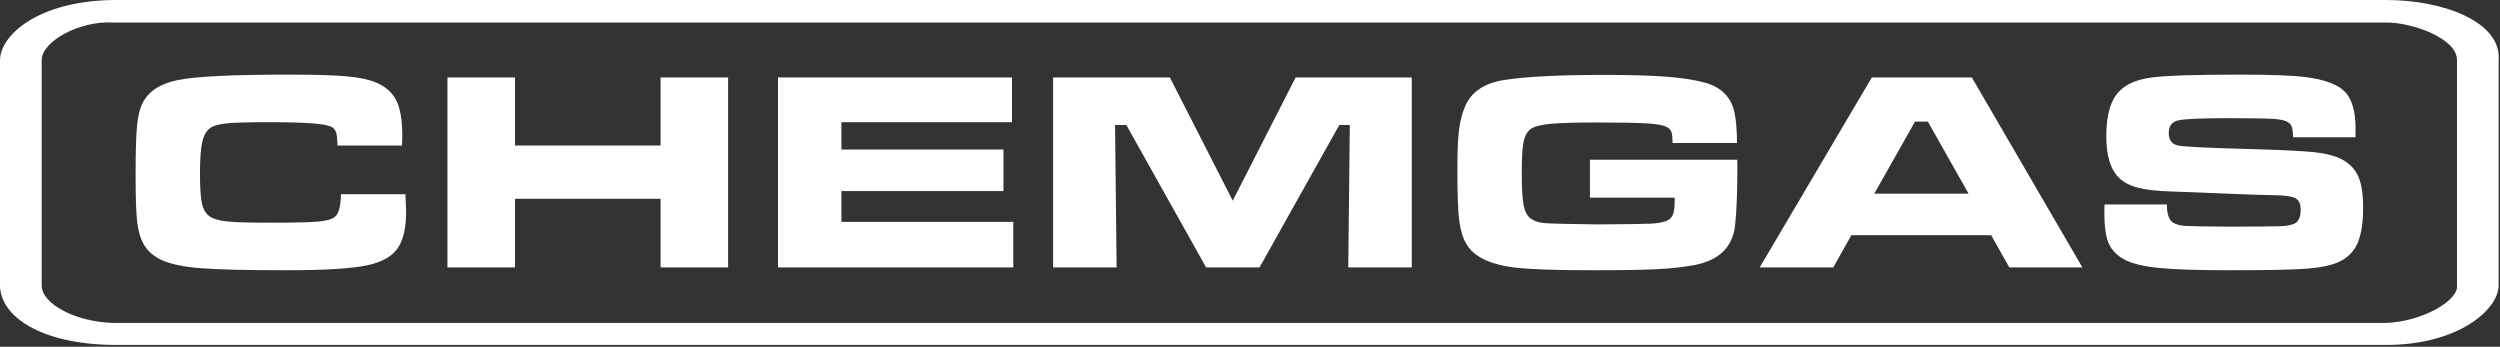 <?xml version="1.0" encoding="UTF-8" standalone="no"?><!DOCTYPE svg PUBLIC "-//W3C//DTD SVG 1.1//EN" "http://www.w3.org/Graphics/SVG/1.1/DTD/svg11.dtd"><svg width="100%" height="100%" viewBox="0 0 1334 185" version="1.1" xmlns="http://www.w3.org/2000/svg" xmlns:xlink="http://www.w3.org/1999/xlink" xml:space="preserve" xmlns:serif="http://www.serif.com/" style="fill-rule:evenodd;clip-rule:evenodd;stroke-linejoin:round;stroke-miterlimit:2;"><rect x="0" y="0" width="1334" height="185" fill="#333333" stroke="none"/><g><path d="M60.775,0l1212.43,0c30.969,0 61.724,11.833 60.062,32.151l-0,120.047c-0,13.057 -21.611,31.866 -60.062,31.866l-1212.43,-0c-39.994,-0.439 -60.775,-15.777 -60.775,-31.866l-0,-120.047c-0,-13.057 19.949,-31.712 60.775,-32.151Zm-0.346,12.015c-18.381,-1.059 -38.331,10.335 -38.189,20.136l0,120.047c-0.142,9.953 18.145,19.595 38.189,20.136l1212.43,-0c19.333,-0.541 39.281,-11.935 38.19,-20.136l-0,-120.047c0.261,-11.553 -23.845,-20.318 -38.19,-20.136l-1212.43,0Z" style="fill:#fff;"/><path d="M181.956,103.637l34.371,-0c0.248,4.935 0.372,8.119 0.372,9.551c0,7.797 -1.295,13.893 -3.886,18.287c-2.865,4.935 -8.457,8.291 -16.78,10.068c-8.322,1.776 -22.706,2.665 -43.152,2.665c-21.493,-0 -36.799,-0.371 -45.92,-1.112c-9.121,-0.742 -15.996,-2.176 -20.626,-4.304c-4.134,-1.929 -7.22,-4.526 -9.26,-7.791c-2.038,-3.265 -3.361,-7.741 -3.968,-13.43c-0.495,-4.6 -0.743,-12.909 -0.743,-24.927c0,-11.724 0.249,-20.183 0.744,-25.376c0.497,-5.194 1.461,-9.224 2.894,-12.092c3.143,-6.432 9.51,-10.599 19.101,-12.503c9.591,-1.904 28.94,-2.856 58.048,-2.856c14.552,-0 25.135,0.296 31.75,0.89c6.615,0.593 11.88,1.706 15.795,3.338c5.125,2.176 8.735,5.404 10.83,9.682c2.095,4.279 3.143,10.572 3.143,18.88c-0,0.445 -0.054,2.127 -0.162,5.046l-34.37,-0c-0.166,-3.343 -0.4,-5.58 -0.703,-6.71c-0.304,-1.13 -0.923,-2.064 -1.859,-2.802c-1.323,-1.032 -4.659,-1.781 -10.006,-2.248c-5.346,-0.467 -13.449,-0.7 -24.309,-0.7c-10.748,-0 -18.19,0.21 -22.324,0.629c-4.134,0.419 -7.056,1.247 -8.765,2.483c-2.04,1.482 -3.459,3.976 -4.258,7.483c-0.8,3.506 -1.199,9.087 -1.199,16.742c-0,7.656 0.358,13.052 1.074,16.189c0.717,3.136 2.095,5.396 4.134,6.779c1.93,1.333 5.003,2.222 9.22,2.667c4.218,0.444 11.673,0.667 22.366,0.667c13.174,-0 21.953,-0.197 26.335,-0.59c4.383,-0.394 7.345,-1.254 8.888,-2.582c2.039,-1.721 3.114,-5.728 3.225,-12.023Z" style="fill:#fff;"/><path d="M238.767,41.336l36.042,-0l-0,36.317l77.667,-0l-0,-36.317l36.041,-0l0,101.352l-36.041,0l-0,-36.62l-77.667,-0l-0,36.62l-36.042,0l0,-101.352Z" style="fill:#fff;"/><path d="M415.133,41.336l124.876,-0l0,23.857l-91.034,-0l-0,14.587l86.465,-0l0,22.185l-86.465,-0l-0,16.411l91.711,-0l0,24.312l-125.553,0l0,-101.352Z" style="fill:#fff;"/><path d="M561.941,41.336l62.303,-0l33.551,65.743l33.548,-65.743l61.973,-0l-0,101.352l-33.879,0l0.825,-75.976l-5.618,0l-42.556,75.976l-28.506,0l-42.556,-75.976l-6.031,0l0.825,75.976l-33.879,0l-0,-101.352Z" style="fill:#fff;"/><path d="M848.389,85.25l78.574,0c0.073,1.634 0.108,2.55 0.108,2.747c0,14.307 -0.411,25.075 -1.237,32.302c-1.321,11.681 -8.696,18.76 -22.124,21.235c-5.777,1.04 -12.394,1.746 -19.852,2.117c-7.456,0.371 -18.834,0.557 -34.133,0.557c-19.371,-0 -33.074,-0.47 -41.109,-1.409c-8.034,-0.94 -14.391,-2.82 -19.069,-5.64c-3.192,-1.928 -5.641,-4.401 -7.347,-7.419c-1.706,-3.017 -2.889,-6.999 -3.548,-11.943c-0.661,-4.602 -0.992,-13.703 -0.992,-27.304c0,-9.249 0.276,-16.222 0.827,-20.921c0.55,-4.699 1.624,-8.903 3.219,-12.614c3.248,-7.814 10.157,-12.562 20.728,-14.245c11.561,-1.83 29.315,-2.745 53.263,-2.745c14.205,0 25.436,0.321 33.694,0.962c8.258,0.641 15.057,1.701 20.398,3.182c8.642,2.415 13.871,7.642 15.688,15.679c0.882,3.993 1.35,9.492 1.404,16.494l-34.37,0c-0.055,-2.821 -0.247,-4.729 -0.578,-5.725c-0.33,-0.997 -1.018,-1.835 -2.063,-2.516c-1.927,-1.216 -5.946,-1.97 -12.056,-2.263c-5.78,-0.291 -14.146,-0.436 -25.099,-0.436c-11.89,-0 -20.381,0.246 -25.472,0.739c-5.092,0.493 -8.573,1.404 -10.445,2.734c-1.872,1.38 -3.138,3.635 -3.798,6.763c-0.66,3.128 -0.99,8.487 -0.99,16.075c-0,8.525 0.33,14.476 0.99,17.851c0.66,3.375 1.924,5.753 3.793,7.133c1.87,1.33 4.303,2.13 7.298,2.401c2.995,0.27 12.466,0.505 28.41,0.703c15.613,-0.099 25.096,-0.234 28.449,-0.408c3.354,-0.173 6.047,-0.629 8.082,-1.368c1.649,-0.642 2.818,-1.69 3.505,-3.145c0.688,-1.456 1.031,-3.64 1.031,-6.552c0,-0.443 0.006,-1.38 0.017,-2.811l-45.196,0l0,-20.21Z" style="fill:#fff;"/><path d="M1072.16,142.688l-9.668,-17.171l-74.606,0l-9.668,17.171l-39.243,0l59.818,-101.352l53.372,-0l58.993,101.352l-38.998,0Zm-21.73,-39.356l-21.73,-38.443l-6.858,-0l-21.728,38.443l50.316,0Z" style="fill:#fff;"/><path d="M1122.97,109.107l33.297,-0c-0.055,5.051 1.073,8.301 3.382,9.751c1.651,0.951 3.783,1.514 6.395,1.689c2.612,0.175 10.849,0.312 24.71,0.412c14.522,-0.049 23.24,-0.136 26.156,-0.26c2.915,-0.124 5.225,-0.508 6.93,-1.152c2.531,-0.941 3.796,-3.492 3.796,-7.653c0,-3.021 -0.894,-5.04 -2.683,-6.056c-1.79,-1.015 -5.437,-1.572 -10.944,-1.672c-4.239,-0 -13.213,-0.298 -26.922,-0.893c-14.039,-0.593 -23.178,-0.94 -27.417,-1.04c-8.258,-0.246 -14.603,-0.952 -19.035,-2.116c-4.432,-1.164 -7.887,-3.06 -10.365,-5.685c-4.239,-4.36 -6.359,-11.641 -6.359,-21.846c0,-11.444 2.424,-19.519 7.271,-24.225c3.689,-3.665 9.361,-6.006 17.016,-7.021c7.655,-1.016 23.212,-1.523 46.672,-1.523c16.578,-0 28.226,0.421 34.945,1.262c10.353,1.288 17.457,3.875 21.312,7.763c3.855,3.888 5.783,10.439 5.783,19.651c-0,0.84 -0.005,2.425 -0.012,4.753l-33.294,-0c-0.111,-2.824 -0.372,-4.756 -0.785,-5.797c-0.412,-1.04 -1.225,-1.883 -2.437,-2.527c-1.488,-0.791 -4.105,-1.299 -7.852,-1.522c-3.746,-0.223 -11.679,-0.335 -23.799,-0.335c-14.599,0 -23.497,0.409 -26.692,1.225c-3.195,0.817 -4.794,3.081 -4.794,6.793c0,3.563 1.597,5.741 4.791,6.534c2.642,0.643 14.782,1.261 36.42,1.854c18.223,0.496 30.404,1.077 36.542,1.746c6.138,0.667 11.025,1.941 14.659,3.822c4.128,2.227 7.046,5.284 8.753,9.17c1.707,3.885 2.561,9.466 2.561,16.74c-0,9.553 -1.433,16.655 -4.297,21.307c-2.148,3.414 -5.137,5.963 -8.965,7.646c-3.829,1.684 -9.213,2.822 -16.155,3.415c-7.436,0.594 -21.289,0.891 -41.561,0.891c-16.967,-0 -29.499,-0.397 -37.598,-1.19c-8.098,-0.793 -14.185,-2.206 -18.262,-4.24c-4.241,-2.181 -7.174,-5.057 -8.799,-8.627c-1.625,-3.57 -2.438,-9 -2.438,-16.289l0.074,-4.755Z" style="fill:#fff;"/></g></svg>